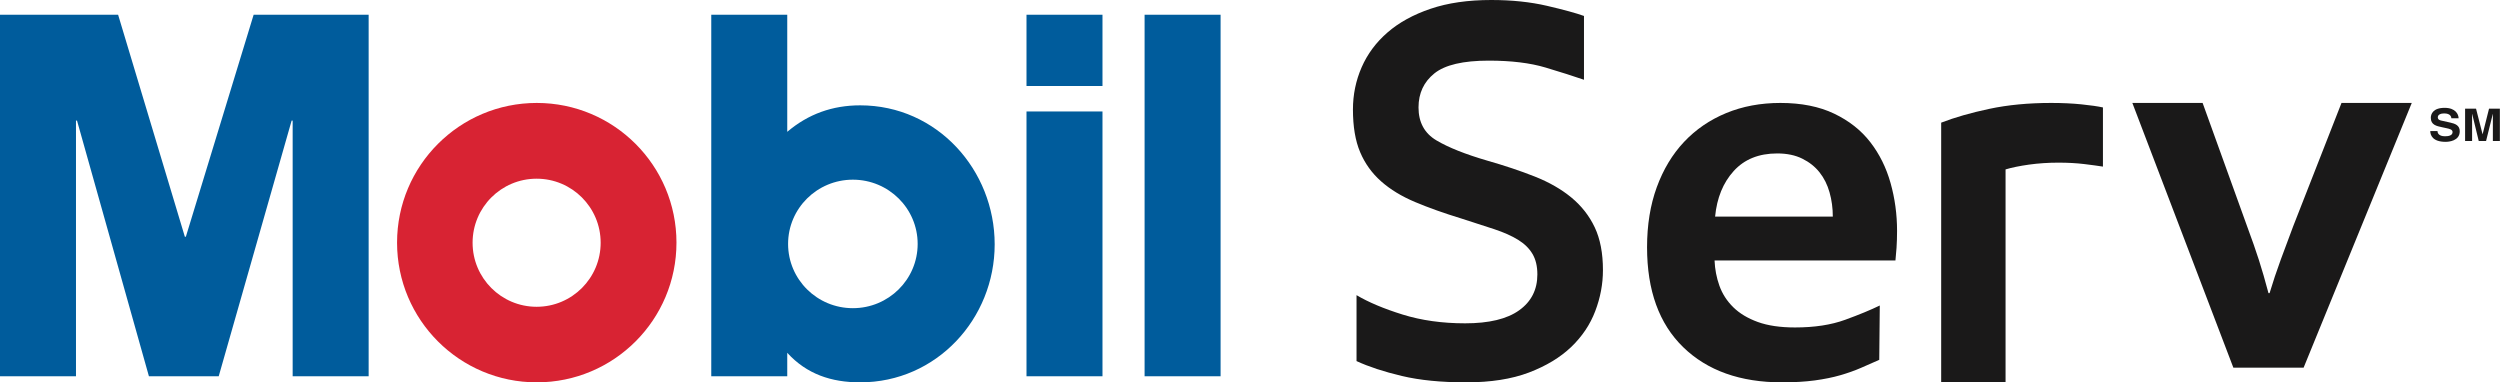 <?xml version="1.0" encoding="utf-8"?>
<svg width="170px" height="26px" viewBox="0 0 170 26" version="1.1" xmlns:xlink="http://www.w3.org/1999/xlink" xmlns="http://www.w3.org/2000/svg">
  <defs>
    <path d="M0 0L4.72 0L4.72 2.312L0 2.312L0 0Z" transform="translate(0.258 0.333)" id="path_1" />
    <clipPath id="mask_1">
      <use xlink:href="#path_1" />
    </clipPath>
  </defs>
  <g id="Logo">
    <path d="M0 9.5C0 4.253 4.253 0 9.5 0C14.747 0 19 4.253 19 9.5C19 14.747 14.747 19 9.5 19C4.253 19 0 14.747 0 9.5ZM9.49 13.861C11.895 13.861 13.845 11.912 13.845 9.506C13.845 7.101 11.895 5.151 9.49 5.151C7.085 5.151 5.136 7.101 5.136 9.506C5.136 11.912 7.085 13.861 9.49 13.861L9.49 13.861Z" transform="translate(27 7)" id="Fill-1" fill="#D82333" fill-rule="evenodd" stroke="none" />
    <path d="M53.533 24.584L53.533 22.991C54.86 24.445 56.535 25 58.491 25C63.693 25 67.638 20.671 67.638 15.616C67.638 10.561 63.728 6.163 58.491 6.163C56.606 6.163 54.964 6.752 53.533 7.964L53.533 7.10543e-15L48.366 7.10543e-15L48.366 24.584L53.533 24.584ZM57.995 19.956C55.562 19.956 53.59 18.001 53.59 15.587C53.59 13.174 55.562 11.218 57.995 11.218C60.428 11.218 62.401 13.174 62.401 15.587C62.401 18.001 60.428 19.956 57.995 19.956L57.995 19.956ZM77.832 24.584L83 24.584L83 0L77.832 0L77.832 24.584ZM69.802 24.584L74.969 24.584L74.969 6.578L69.802 6.578L69.802 24.584ZM69.802 4.847L74.969 4.847L74.969 7.10543e-15L69.802 7.10543e-15L69.802 4.847ZM0 7.10543e-15L8.031 7.10543e-15L12.569 15.096L12.639 15.096L17.248 7.10543e-15L25.068 7.10543e-15L25.068 24.584L19.901 24.584L19.901 7.201L19.831 7.201L14.873 24.584L10.126 24.584L5.237 7.201L5.167 7.201L5.167 24.584L0 24.584L0 7.10543e-15L0 7.10543e-15Z" transform="translate(0 1)" id="Fill-2" fill="#005C9C" fill-rule="evenodd" stroke="none" />
    <path d="M0.244 20.07C1.057 20.553 2.102 20.992 3.379 21.39C4.656 21.787 6.073 21.986 7.629 21.986C9.254 21.986 10.479 21.692 11.304 21.1C12.129 20.51 12.541 19.696 12.541 18.659C12.541 18.105 12.43 17.641 12.21 17.267C11.989 16.894 11.664 16.575 11.235 16.309C10.805 16.044 10.265 15.803 9.615 15.586C8.964 15.369 8.221 15.128 7.385 14.863C6.201 14.501 5.15 14.127 4.233 13.741C3.315 13.356 2.543 12.886 1.916 12.331C1.289 11.777 0.813 11.114 0.488 10.343C0.162 9.571 0 8.606 0 7.449C0 6.437 0.197 5.479 0.592 4.574C0.987 3.67 1.574 2.881 2.352 2.206C3.129 1.531 4.105 0.994 5.278 0.597C6.45 0.199 7.826 0 9.405 0C10.799 0 12.065 0.133 13.203 0.398C14.34 0.663 15.176 0.892 15.711 1.085L15.711 5.424C15.014 5.184 14.143 4.906 13.098 4.593C12.053 4.28 10.764 4.123 9.232 4.123C7.49 4.123 6.258 4.412 5.539 4.99C4.819 5.569 4.459 6.341 4.459 7.305C4.459 8.318 4.865 9.065 5.679 9.547C6.491 10.029 7.64 10.487 9.127 10.921C10.312 11.259 11.391 11.62 12.367 12.006C13.342 12.392 14.172 12.868 14.857 13.434C15.542 14.001 16.071 14.676 16.442 15.459C16.813 16.243 17 17.213 17 18.37C17 19.311 16.826 20.239 16.477 21.155C16.129 22.071 15.583 22.885 14.84 23.596C14.096 24.307 13.138 24.885 11.966 25.332C10.793 25.777 9.371 26 7.699 26C6.003 26 4.546 25.856 3.327 25.566C2.107 25.277 1.08 24.94 0.244 24.554L0.244 20.07" transform="translate(92 0)" id="Fill-3" fill="#1A1919" fill-rule="evenodd" stroke="none" />
    <path d="M8.849 3.434C7.601 3.434 6.615 3.832 5.893 4.629C5.17 5.425 4.749 6.458 4.627 7.727L12.631 7.727C12.631 7.154 12.558 6.607 12.41 6.084C12.263 5.562 12.037 5.108 11.731 4.722C11.425 4.336 11.034 4.025 10.556 3.789C10.079 3.552 9.51 3.434 8.849 3.434ZM15.789 17.469C15.396 17.643 14.986 17.824 14.558 18.01C14.13 18.197 13.659 18.365 13.145 18.514C12.631 18.663 12.049 18.781 11.401 18.869C10.752 18.956 10.011 19 9.179 19C6.34 19 4.1 18.203 2.46 16.61C0.82 15.018 0 12.754 0 9.817C0 8.299 0.22 6.937 0.661 5.729C1.102 4.523 1.72 3.496 2.515 2.65C3.311 1.805 4.265 1.151 5.379 0.69C6.492 0.23 7.723 0 9.069 0C10.488 0 11.707 0.243 12.723 0.728C13.738 1.213 14.558 1.861 15.182 2.669C15.807 3.478 16.266 4.404 16.559 5.45C16.853 6.495 17 7.577 17 8.697C17 9.121 16.987 9.506 16.964 9.854C16.939 10.203 16.914 10.489 16.89 10.713L4.59 10.713C4.614 11.31 4.724 11.883 4.92 12.43C5.116 12.978 5.428 13.463 5.856 13.886C6.285 14.309 6.842 14.645 7.527 14.894C8.212 15.143 9.057 15.267 10.06 15.267C11.383 15.267 12.52 15.093 13.475 14.744C14.43 14.396 15.213 14.072 15.825 13.774L15.789 17.469L15.789 17.469Z" transform="translate(112 7)" id="Fill-4" fill="#1A1919" fill-rule="evenodd" stroke="none" />
    <path d="M11 4.329C10.675 4.278 10.251 4.22 9.728 4.156C9.204 4.093 8.618 4.06 7.97 4.06C7.271 4.06 6.604 4.106 5.968 4.194C5.332 4.285 4.801 4.392 4.378 4.52L4.378 19L0 19L0 1.341C0.923 0.983 2.014 0.67 3.274 0.402C4.533 0.134 5.936 0 7.483 0C8.231 0 8.917 0.032 9.541 0.096C10.164 0.159 10.65 0.23 11 0.306L11 4.329" transform="translate(132 7)" id="Fill-5" fill="#1A1919" fill-rule="evenodd" stroke="none" />
    <path d="M11.646 18L6.868 18L0 0L4.778 0L7.802 8.385C8.124 9.255 8.393 10.019 8.604 10.677C8.815 11.335 9.033 12.087 9.257 12.931L9.332 12.931C9.556 12.186 9.81 11.422 10.097 10.64C10.383 9.857 10.663 9.106 10.937 8.385L14.222 0L19 0L11.646 18" transform="translate(145 7)" id="Fill-6" fill="#1A1919" fill-rule="evenodd" stroke="none" />
    <g id="Group-10" transform="translate(165 7)">
      <path d="M0 0L4.72 0L4.72 2.312L0 2.312L0 0Z" transform="translate(0.258 0.333)" id="Clip-8" fill="none" fill-rule="evenodd" stroke="none" />
      <g clip-path="url(#mask_1)">
        <path d="M0.489 1.578C0.493 1.7 0.561 1.933 1.006 1.933C1.247 1.933 1.516 1.881 1.516 1.649C1.516 1.477 1.332 1.431 1.074 1.377L0.812 1.321C0.418 1.238 0.037 1.159 0.037 0.676C0.037 0.431 0.183 0 0.975 0C1.723 0 1.923 0.441 1.927 0.71L1.437 0.71C1.424 0.612 1.383 0.38 0.938 0.38C0.744 0.38 0.513 0.444 0.513 0.642C0.513 0.814 0.669 0.851 0.772 0.872L1.366 1.004C1.699 1.077 2.005 1.199 2.005 1.593C2.005 2.254 1.257 2.312 1.043 2.312C0.153 2.312 0 1.851 0 1.578L0.489 1.578" transform="translate(0.258 0.333)" id="Fill-7" fill="#1A1919" fill-rule="evenodd" stroke="none" />
        <path d="M2.365 2.196L1.889 2.196L1.889 0.361L1.883 0.361L1.427 2.196L0.928 2.196L0.483 0.361L0.476 0.361L0.476 2.196L0 2.196L0 0L0.745 0L1.186 1.731L1.193 1.731L1.628 0L2.365 0L2.365 2.196" transform="translate(2.626 0.391)" id="Fill-9" fill="#1A1919" fill-rule="evenodd" stroke="none" />
      </g>
    </g>
  </g>
</svg>